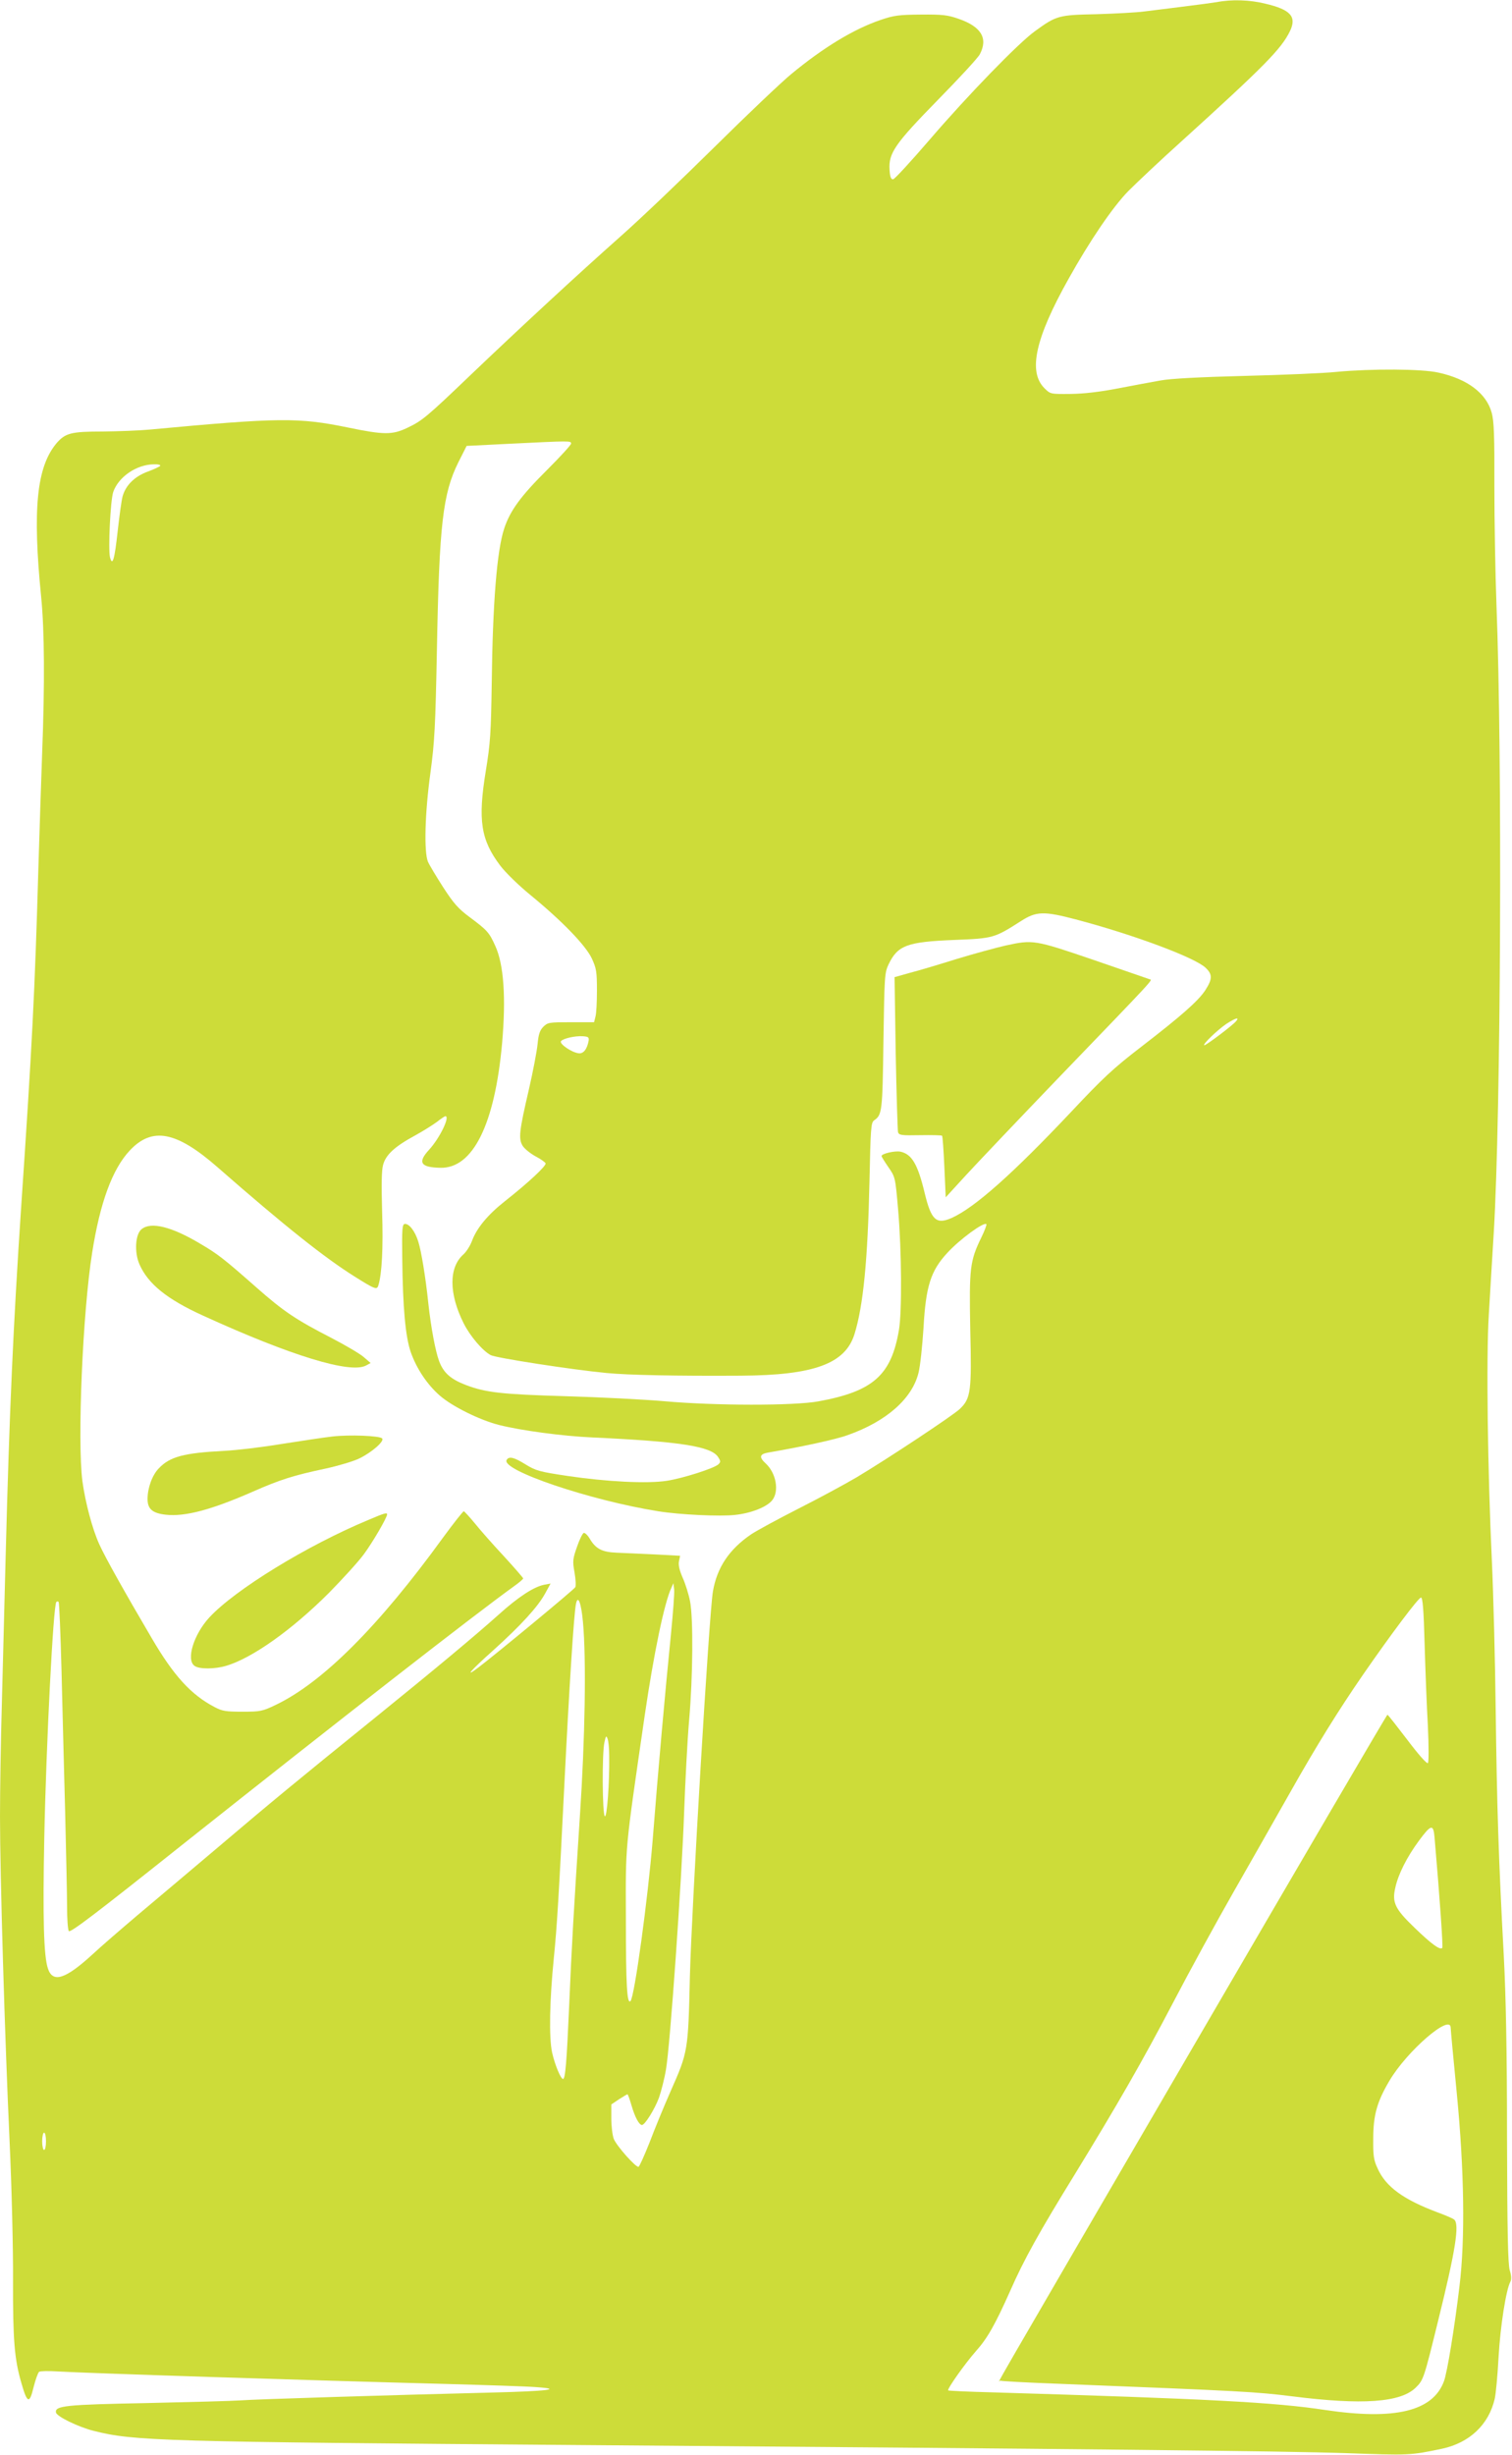 <?xml version="1.0" standalone="no"?>
<!DOCTYPE svg PUBLIC "-//W3C//DTD SVG 20010904//EN"
 "http://www.w3.org/TR/2001/REC-SVG-20010904/DTD/svg10.dtd">
<svg version="1.0" xmlns="http://www.w3.org/2000/svg"
 width="789pt" height="1280pt" viewBox="0 0 789 1280"
 preserveAspectRatio="xMidYMid meet">
<g transform="translate(0,1280) scale(0.1,-0.1)"
fill="#cddc39" stroke="none">
<path d="M6350 12789 c-25 -4 -106 -15 -180 -24 -74 -9 -165 -21 -201 -25 -36
-5 -147 -11 -246 -14 -200 -4 -210 -7 -323 -89 -87 -63 -349 -333 -546 -562
-99 -115 -186 -210 -194 -210 -11 0 -16 14 -18 49 -6 88 28 136 253 366 111
113 209 219 218 237 44 84 7 144 -111 185 -57 20 -85 23 -197 22 -114 -1 -140
-4 -210 -28 -139 -47 -299 -144 -467 -283 -51 -42 -230 -212 -398 -378 -168
-166 -388 -376 -490 -466 -230 -204 -524 -476 -782 -722 -233 -223 -255 -241
-333 -278 -78 -37 -121 -37 -310 2 -258 53 -359 52 -1035 -11 -52 -5 -162 -9
-243 -10 -166 0 -196 -8 -242 -61 -104 -124 -126 -344 -80 -804 17 -172 19
-450 5 -810 -5 -137 -14 -412 -20 -610 -18 -630 -32 -911 -90 -1765 -41 -614
-61 -1064 -80 -1795 -6 -225 -15 -575 -20 -776 -6 -201 -10 -471 -10 -600 0
-307 25 -1154 50 -1694 11 -238 19 -562 18 -725 -1 -311 7 -411 44 -537 30
-105 42 -109 63 -21 10 40 23 76 29 81 6 4 49 5 96 2 145 -9 1295 -46 2015
-65 220 -6 438 -13 485 -17 142 -10 56 -21 -227 -28 -528 -13 -1241 -35 -1318
-41 -44 -3 -264 -9 -490 -14 -423 -8 -479 -14 -473 -49 4 -21 115 -75 197 -96
211 -53 348 -57 2561 -74 2614 -20 3652 -31 3972 -42 334 -12 336 -12 503 23
144 31 244 126 275 261 6 27 15 124 20 218 9 160 39 349 61 391 7 12 6 32 -3
61 -9 32 -13 202 -14 692 0 454 -6 741 -17 950 -27 497 -36 787 -42 1275 -3
256 -12 607 -20 780 -22 468 -30 1061 -16 1285 6 105 18 298 26 430 37 623 45
2468 14 3270 -6 160 -11 439 -11 620 1 263 -2 341 -14 383 -28 102 -127 176
-277 209 -87 20 -350 21 -532 4 -66 -7 -282 -16 -480 -21 -232 -6 -388 -14
-440 -24 -44 -8 -143 -26 -220 -41 -93 -18 -176 -28 -247 -29 -107 -1 -107 -1
-138 30 -86 86 -48 260 126 570 111 199 230 374 312 458 43 43 167 160 277
259 436 395 521 482 566 574 37 76 4 113 -129 144 -80 20 -175 23 -252 8z
m-3370 -2302 c0 -7 -56 -68 -125 -137 -137 -136 -193 -212 -224 -306 -38 -114
-60 -389 -65 -805 -4 -260 -7 -313 -31 -459 -42 -257 -26 -359 75 -493 28 -37
97 -104 157 -153 166 -136 288 -262 321 -331 24 -52 27 -69 27 -168 0 -60 -3
-122 -8 -137 l-7 -28 -121 0 c-113 0 -121 -1 -144 -24 -18 -18 -25 -39 -30
-92 -4 -38 -24 -143 -45 -234 -51 -219 -55 -257 -33 -294 10 -16 40 -40 67
-55 27 -14 51 -31 53 -37 4 -13 -89 -100 -212 -197 -90 -71 -147 -140 -172
-207 -9 -25 -29 -56 -44 -70 -78 -68 -77 -206 1 -361 34 -67 99 -143 141 -165
30 -15 425 -76 604 -93 112 -11 362 -16 700 -14 382 2 546 62 594 217 46 148
69 387 78 791 6 285 8 311 24 323 42 29 44 44 49 412 5 335 6 358 26 400 48
101 96 119 344 129 204 8 209 10 347 98 81 52 119 53 287 9 300 -79 622 -199
677 -252 37 -35 36 -59 -2 -118 -38 -57 -127 -135 -340 -299 -139 -107 -194
-158 -361 -336 -303 -321 -503 -499 -623 -552 -80 -35 -106 -10 -140 131 -36
150 -67 202 -126 215 -28 6 -99 -10 -99 -23 0 -3 16 -29 36 -58 36 -52 36 -53
51 -226 18 -211 20 -528 4 -622 -40 -237 -135 -321 -421 -373 -127 -23 -538
-23 -805 1 -104 9 -336 21 -515 26 -334 10 -414 19 -518 58 -81 31 -118 64
-141 126 -19 52 -42 173 -56 301 -14 136 -37 273 -52 320 -17 56 -49 97 -72
93 -12 -3 -14 -31 -12 -178 3 -264 17 -409 44 -489 30 -86 85 -169 151 -227
65 -57 208 -128 310 -154 115 -29 331 -58 486 -65 455 -21 621 -46 657 -102
14 -21 14 -26 2 -38 -22 -21 -185 -73 -269 -86 -101 -16 -314 -5 -517 25 -147
22 -166 27 -220 60 -61 38 -87 44 -99 24 -33 -53 434 -211 791 -268 112 -18
322 -28 401 -19 85 9 167 42 194 77 37 47 20 141 -34 191 -36 33 -33 49 12 57
175 30 356 69 415 91 202 71 337 190 370 325 9 35 20 140 26 233 12 219 38
299 124 392 65 71 191 163 204 150 3 -3 -9 -34 -26 -69 -60 -123 -64 -161 -58
-479 8 -324 3 -361 -55 -416 -39 -36 -374 -258 -538 -356 -63 -37 -200 -111
-305 -164 -104 -53 -215 -113 -245 -133 -115 -78 -179 -174 -200 -299 -20
-119 -111 -1652 -120 -2006 -9 -392 -10 -394 -101 -600 -34 -77 -83 -196 -109
-265 -27 -68 -53 -126 -58 -128 -14 -4 -113 107 -129 145 -7 18 -13 66 -13
106 l0 74 40 27 c22 14 42 26 44 26 3 0 12 -26 21 -57 18 -62 40 -103 55 -103
15 0 66 81 89 143 11 32 28 97 36 145 22 123 83 996 95 1344 6 161 17 376 26
478 20 229 22 531 5 620 -7 36 -24 91 -38 122 -17 39 -24 67 -20 87 l6 29
-132 7 c-73 3 -162 8 -199 9 -76 3 -109 20 -140 72 -11 19 -26 33 -32 31 -6
-2 -22 -34 -35 -72 -22 -63 -24 -74 -13 -134 6 -35 8 -70 4 -77 -6 -12 -413
-348 -505 -418 -79 -60 -41 -16 78 90 144 130 232 226 270 296 l28 51 -33 -6
c-55 -11 -136 -64 -238 -156 -124 -111 -333 -285 -637 -531 -416 -336 -553
-449 -825 -680 -146 -123 -335 -283 -420 -354 -85 -72 -193 -165 -239 -208
-140 -128 -206 -149 -231 -72 -22 65 -27 262 -19 679 10 494 47 1216 63 1232
3 4 9 4 12 0 3 -3 10 -164 15 -359 5 -194 13 -526 19 -738 5 -212 10 -434 10
-495 0 -60 4 -116 9 -124 7 -11 146 95 587 446 833 661 1529 1203 1739 1354
25 18 45 35 45 39 0 3 -45 55 -101 116 -56 60 -124 137 -152 172 -28 34 -54
62 -57 62 -4 0 -53 -62 -108 -137 -335 -462 -628 -755 -872 -872 -71 -34 -81
-36 -175 -36 -86 0 -106 3 -145 24 -123 64 -214 164 -328 359 -136 231 -244
423 -273 488 -37 80 -74 221 -89 331 -27 207 1 879 51 1192 41 260 105 435
196 532 117 125 243 101 458 -87 351 -307 560 -473 717 -571 105 -66 115 -69
122 -46 19 59 26 198 20 383 -4 141 -3 218 5 246 14 53 61 96 166 153 44 24
96 57 116 72 20 16 40 29 43 29 26 0 -29 -114 -85 -175 -61 -66 -45 -92 59
-94 170 -4 284 227 322 649 21 238 9 412 -36 509 -31 69 -42 81 -132 148 -61
45 -85 73 -139 156 -36 56 -72 116 -80 134 -21 52 -16 253 13 463 22 163 26
240 34 647 12 650 31 810 112 973 l43 85 220 11 c324 16 325 16 325 1z m-2144
-116 c-3 -4 -32 -18 -65 -30 -68 -25 -114 -70 -131 -128 -6 -21 -17 -103 -26
-183 -16 -147 -27 -185 -40 -136 -10 42 2 297 17 341 27 78 121 143 212 144
21 1 36 -3 33 -8z m5614 -2896 c-17 -21 -155 -125 -165 -125 -15 0 67 79 114
111 48 31 71 38 51 14z m-3378 -100 c-8 -45 -27 -70 -52 -67 -37 4 -105 51
-92 64 14 14 71 27 112 25 29 -2 34 -5 32 -22z m429 -3098 c-30 -298 -67 -710
-95 -1069 -25 -308 -95 -821 -116 -842 -18 -18 -24 81 -24 429 -1 398 -7 334
99 1065 47 320 102 584 138 660 l11 25 4 -33 c2 -18 -6 -123 -17 -235z m3933
-49 c4 -134 11 -326 17 -427 5 -110 5 -189 0 -194 -5 -5 -49 44 -107 121 -55
72 -101 131 -104 131 -3 1 -448 -760 -990 -1690 -1162 -1995 -1036 -1777
-1030 -1782 3 -3 136 -10 295 -16 985 -39 1034 -42 1230 -66 364 -46 563 -32
642 45 41 40 43 46 117 347 92 371 113 507 84 530 -7 6 -47 23 -88 38 -176 66
-269 133 -311 228 -21 44 -24 67 -23 157 0 121 20 192 84 300 91 155 320 353
320 277 0 -7 14 -162 32 -343 39 -402 44 -759 14 -1004 -26 -218 -64 -450 -81
-496 -58 -157 -256 -204 -620 -150 -262 40 -605 58 -1740 92 -121 3 -223 8
-227 10 -8 5 86 138 144 204 60 67 100 137 179 314 72 164 151 306 339 611
220 359 353 590 510 890 86 165 229 426 317 580 88 154 220 386 293 515 141
250 255 433 384 620 144 208 288 400 301 400 9 0 14 -61 19 -242z m-4392 115
c18 -195 11 -610 -16 -1013 -31 -476 -43 -676 -56 -990 -13 -295 -20 -380 -32
-380 -12 0 -43 75 -57 138 -17 79 -13 273 9 492 17 169 26 322 55 905 25 500
50 897 61 944 10 47 27 3 36 -96z m137 -698 c2 -145 -12 -326 -23 -315 -13 13
-15 327 -2 385 7 34 10 37 16 20 5 -11 9 -51 9 -90z m4307 -427 c28 -325 45
-570 40 -575 -12 -12 -56 20 -145 106 -101 97 -118 131 -100 208 15 70 61 161
124 246 63 85 75 88 81 15z m-7246 -1583 c0 -25 -4 -45 -10 -45 -5 0 -10 20
-10 45 0 25 5 45 10 45 6 0 10 -20 10 -45z"/>
<path d="M5248 7870 c-48 -11 -163 -42 -255 -70 -93 -29 -203 -62 -247 -73
l-78 -22 6 -395 c4 -217 10 -403 12 -413 5 -16 17 -18 115 -16 60 1 111 0 115
-3 3 -3 8 -77 12 -164 l7 -157 109 119 c60 65 272 288 470 494 527 547 501
519 485 524 -8 3 -140 48 -293 101 -308 105 -315 106 -458 75z"/>
<path d="M739 6391 c-33 -26 -39 -121 -11 -184 45 -102 144 -182 334 -268 456
-208 766 -303 848 -259 l24 13 -36 31 c-19 17 -96 62 -169 100 -187 96 -250
139 -391 263 -169 149 -201 174 -293 228 -149 89 -257 116 -306 76z"/>
<path d="M1735 5310 c-44 -5 -163 -23 -265 -39 -102 -17 -237 -33 -300 -36
-211 -11 -284 -30 -342 -92 -34 -35 -58 -102 -58 -159 0 -52 25 -74 95 -82
101 -11 237 25 456 121 141 62 210 84 380 120 64 14 142 37 173 52 65 31 134
91 120 105 -14 14 -170 20 -259 10z"/>
<path d="M1925 4876 c-323 -134 -699 -365 -833 -510 -81 -88 -122 -220 -77
-252 24 -18 107 -18 168 1 135 41 341 187 533 379 71 72 154 163 182 201 46
62 122 192 122 209 0 10 -13 7 -95 -28z"/>
</g>
</svg>
